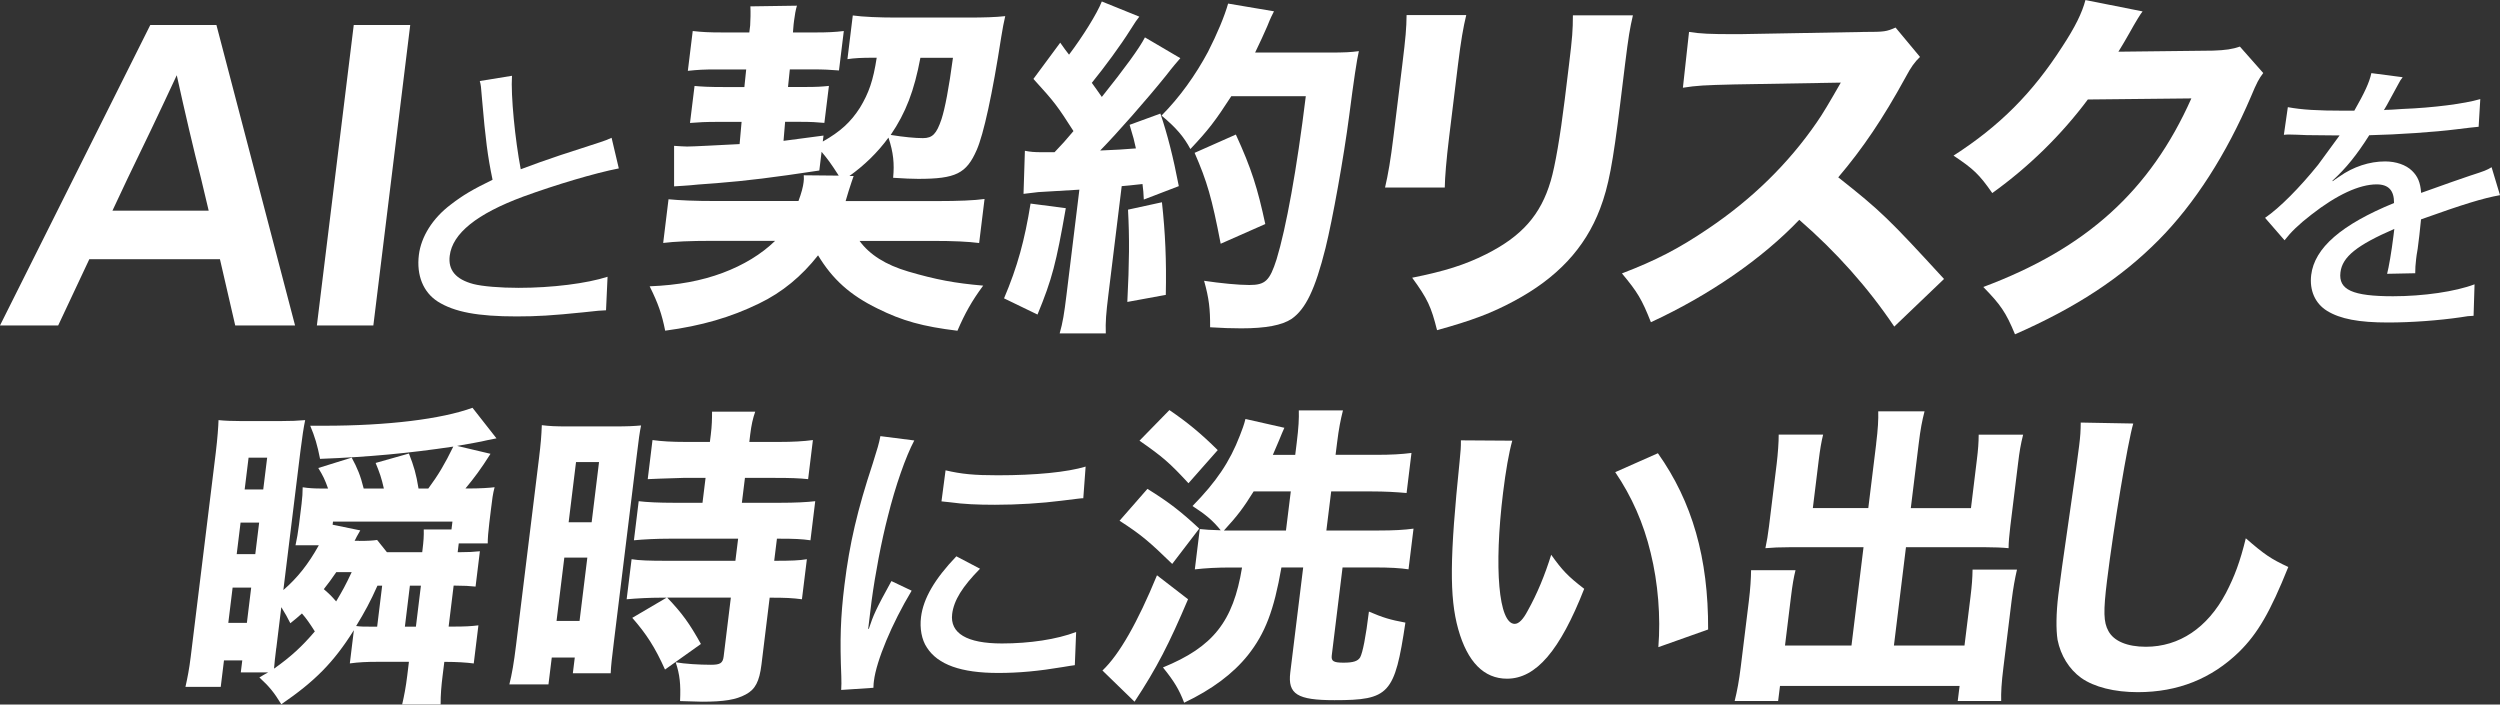 <svg width="440" height="124" viewBox="0 0 440 124" fill="none" xmlns="http://www.w3.org/2000/svg">
<rect x="0" y="0" width="440" height="124" fill="#333333" stroke="none"/>
<g clip-path="url(#clip0_1223_138)">
<path d="M62.25 110.96C58.73 116.57 55.44 119.89 49.51 123.95C48.22 121.84 47.4 120.84 45.65 119.23C46.37 118.79 46.61 118.67 47.2 118.34H42.38L42.64 116.23H39.42L38.85 120.89H32.64C33.01 119.23 33.3 117.78 33.57 115.56L37.97 79.71C38.28 77.16 38.43 75.05 38.46 73.94C39.44 74.05 40.88 74.11 42.54 74.11H49.25C51.19 74.11 52.47 74.05 53.71 73.94C53.45 75.16 53.18 76.94 52.87 79.43L49.87 103.85C52.36 101.69 54.26 99.3 56.11 95.97H52.01C52.26 94.86 52.46 93.64 52.63 92.31L53.08 88.65C53.23 87.43 53.25 86.82 53.27 85.76C54.36 85.93 55.41 85.98 56.52 85.98H57.74C57.16 84.37 56.9 83.82 56.02 82.37L61.9 80.54C62.89 82.37 63.45 83.7 64.01 85.98H67.56C67.13 84.09 66.84 83.26 66.11 81.48L71.97 79.82C72.86 82.09 73.25 83.43 73.66 85.98H75.38C77.11 83.65 78.3 81.65 79.78 78.6C71.93 79.77 64.97 80.43 56.33 80.76C55.85 78.32 55.42 76.88 54.6 74.93H57.04C68.24 74.93 77.7 73.76 83.16 71.77L87.38 77.15C86.967 77.223 86.417 77.333 85.73 77.48C84.64 77.76 82.61 78.09 80.45 78.48L86.33 79.87C84.61 82.59 83.48 84.09 81.92 85.97H82.81C84.47 85.97 86.21 85.86 87.05 85.75C86.73 86.97 86.63 87.8 86.41 89.64L86.12 92.03C85.93 93.58 85.84 94.75 85.84 95.64H80.74L80.55 97.19H80.83C82.38 97.19 83.44 97.13 84.46 97.02L83.7 103.24C82.71 103.13 81.61 103.07 80.17 103.07H79.84L78.96 110.28H79.74C81.85 110.28 82.91 110.22 84.2 110.06L83.38 116.77C82.13 116.6 80.36 116.49 78.48 116.49H78.2L77.91 118.82C77.67 120.76 77.54 122.26 77.55 123.98H70.78C71.14 122.43 71.43 120.93 71.68 118.87L71.97 116.48H66.48C64.59 116.48 63.14 116.54 61.57 116.76L62.28 110.93L62.25 110.96ZM40.18 109.63H43.45L44.21 103.42H40.94L40.18 109.63ZM41.66 97.53H44.93L45.61 91.98H42.34L41.66 97.53ZM43.06 86.15H46.33L47.02 80.55H43.75L43.06 86.15ZM48.62 114.07C48.41 115.79 48.31 116.62 48.23 117.68C51.14 115.63 53.14 113.8 55.41 111.13C54.53 109.74 53.92 108.85 53.14 107.97C52.39 108.64 52.08 108.91 51.1 109.69C50.52 108.53 50.29 108.14 49.51 106.86L48.63 114.07H48.62ZM59.19 100.69C58.38 101.86 57.84 102.63 56.99 103.69C58.19 104.74 58.34 104.91 59.16 105.85C60.28 103.96 60.78 103.08 61.9 100.69H59.18H59.19ZM63.19 95.2C64.74 95.2 65.69 95.14 66.37 95.03L68.1 97.19H74.31L74.37 96.69C74.55 95.25 74.61 94.3 74.58 93.19H79.46L79.63 91.8H58.61L58.54 92.35L63.41 93.35C63.23 93.643 63.02 94.013 62.78 94.46C62.63 94.74 62.55 94.96 62.41 95.18H63.19V95.2ZM66.43 103.08C65.2 105.85 64.2 107.69 62.68 110.18C63.55 110.29 64.05 110.29 65.16 110.29H66.38L67.26 103.08H66.43ZM71.26 110.29H73.2L74.08 103.08H72.14L71.26 110.29Z" fill="white"/>
<path d="M94.87 80.6C95.18 78.05 95.29 76.72 95.36 74.83C96.73 75 97.66 75.05 100.1 75.05H108.09C110.53 75.05 111.54 74.99 112.83 74.88C112.56 76.16 112.42 77.27 112.05 80.32L108.06 112.84C107.69 115.89 107.55 117 107.48 118.5H100.82L101.16 115.73H97.11L96.53 120.45H89.65C90.1 118.62 90.44 116.73 90.83 113.51L94.87 80.6ZM97.95 109.29H102L103.37 98.14H99.32L97.95 109.29ZM100.08 91.92H104.13L105.43 81.32H101.38L100.08 91.92ZM116.37 105.19C114.43 105.19 112.2 105.3 110.29 105.47L111.16 98.42C112.46 98.64 114.29 98.7 117.34 98.7H129.43L129.91 94.81H117.82C115.55 94.81 113.31 94.92 111.57 95.09L112.41 88.21C113.77 88.38 115.92 88.49 118.7 88.49H123.64L124.18 84.11H120.24C116.79 84.22 114.73 84.28 114 84.33L114.84 77.45C116.42 77.67 118.24 77.78 120.73 77.78H124.94L125.1 76.5C125.3 74.89 125.32 73.78 125.32 72.45H132.92C132.49 73.67 132.25 74.78 132.04 76.45L131.88 77.78H137.09C139.53 77.78 141.43 77.67 143.07 77.45L142.23 84.33C140.64 84.16 139.09 84.11 136.43 84.11H131.11L130.57 88.49H137.23C139.95 88.49 142.07 88.38 143.48 88.21L142.64 95.09C141.17 94.87 139.74 94.81 137.24 94.81H136.74L136.26 98.7C139.31 98.7 140.7 98.64 142.01 98.42L141.14 105.47C139.45 105.25 138.29 105.19 135.46 105.19L134.02 116.95C133.65 119.95 132.93 121.33 131.26 122.22C129.54 123.16 127.39 123.5 123.56 123.5C123.06 123.5 121.63 123.44 119.69 123.39C119.83 120.45 119.65 118.73 118.92 116.56C120.49 116.84 123.03 117 125.13 117C126.74 117 127.21 116.72 127.36 115.56L128.63 105.18H117.43C120.03 107.9 121.36 109.73 123.36 113.34L117.04 117.84C115.3 113.95 113.76 111.57 111.28 108.74L117.32 105.19H116.38H116.37Z" fill="white"/>
<path d="M160.91 77.53C159.42 80.32 157.58 85.56 156.27 90.86C155.13 95.23 154.04 101.02 153.4 105.77C153.06 108.56 152.86 110.19 152.8 110.68H152.91C153.7 108.28 154.15 107.24 156.89 102.27L160.45 103.96C156.95 109.8 154.24 116.3 153.81 119.85C153.78 120.07 153.73 120.51 153.72 121.05L148.05 121.43C148.11 120.5 148.09 120.17 148.07 119.03C147.81 112.7 147.92 108.65 148.63 102.92C149.52 95.66 150.9 89.76 153.59 81.62C154.48 78.78 154.67 78.18 154.95 76.76L160.91 77.52V77.53ZM172.49 100.09C169.37 103.26 167.88 105.66 167.58 108.06C167.17 111.45 170.16 113.25 176.33 113.25C181.19 113.25 185.97 112.54 189.4 111.23L189.17 117.07C188.45 117.18 188.28 117.18 187.05 117.4C182.82 118.11 179.34 118.44 175.68 118.44C169.13 118.44 165.05 116.97 163.13 113.96C162.21 112.6 161.85 110.57 162.1 108.61C162.5 105.33 164.51 101.89 168.32 97.91L172.47 100.09H172.49ZM166.43 82.78C169.24 83.44 171.45 83.65 175.6 83.65C182.31 83.65 187.84 83.1 191.07 82.12L190.66 87.69C190.28 87.69 189.94 87.74 186.78 88.13C183.34 88.57 179.11 88.84 175.12 88.84C172.01 88.84 169.57 88.73 167.21 88.4C166.45 88.34 166.3 88.29 165.7 88.24L166.42 82.78H166.43Z" fill="white"/>
<path d="M209.1 105.46C205.75 113.34 203.63 117.5 199.68 123.5L194.03 118.01C196.98 115.24 200.23 109.52 203.63 101.25L209.1 105.47V105.46ZM201.95 86.04C205.71 88.37 207.84 90.03 211.07 93.03L206.31 99.25C202.25 95.31 200.89 94.14 197.04 91.65L201.94 86.05L201.95 86.04ZM205.81 72.17C208.98 74.33 211.35 76.28 214.32 79.22L209.17 85.05C205.89 81.5 204.69 80.44 200.55 77.56L205.81 72.18V72.17ZM242.17 80.05C244.89 80.05 246.68 79.94 248.42 79.72L247.56 86.77C245.64 86.6 243.77 86.49 241.33 86.49H234.29L233.44 93.37H242.53C245.36 93.37 247.15 93.26 248.78 93.04L247.9 100.2C246.43 99.98 244.67 99.87 241.84 99.87H236.29L234.39 115.35C234.27 116.35 234.68 116.63 236.45 116.63C238.22 116.63 238.98 116.35 239.39 115.69C239.83 114.86 240.38 112.14 240.93 107.64C243.41 108.7 244.64 109.08 247.35 109.58C245.47 122.18 244.51 123.23 234.86 123.23C228.32 123.23 226.62 122.17 227.09 118.35L229.36 99.87H225.53C224.22 107.42 222.67 111.47 219.64 115.3C217.02 118.58 213.3 121.35 208.41 123.68C207.53 121.35 206.61 119.85 204.68 117.47C213.5 113.86 217.04 109.42 218.6 99.88H216.6C214.21 99.88 212.15 99.99 210.29 100.21L211.16 93.11C212.14 93.22 213.03 93.28 214.85 93.33C213.4 91.55 212.19 90.56 209.88 89.06C214.07 84.79 216.44 81.29 218.23 76.63C218.64 75.58 218.96 74.74 219.2 73.74L226.05 75.29C225.797 75.843 225.483 76.583 225.11 77.51C224.72 78.4 224.5 78.9 224.02 80.06H227.96L228.22 77.95C228.57 75.12 228.63 73.68 228.59 72.23H236.36C235.93 73.95 235.64 75.39 235.33 77.89L235.06 80.05H242.16H242.17ZM220.64 86.49C218.84 89.38 217.85 90.71 215.41 93.37H226.33L227.18 86.49H220.63H220.64Z" fill="white"/>
<path d="M266.16 77.55C265.56 79.71 265.01 82.88 264.54 86.71C262.91 99.97 263.76 109.8 266.59 109.8C267.31 109.8 268.07 109.02 268.86 107.52C270.57 104.47 271.92 101.14 273.01 97.64C274.95 100.36 275.93 101.41 278.82 103.63C274.55 114.51 270.34 119.45 265.23 119.45C261.18 119.45 258.27 116.51 256.65 110.74C255.07 105.08 255.16 98.03 256.89 81.22C257.08 79.22 257.13 78.78 257.12 77.5L266.15 77.56L266.16 77.55ZM291.79 79.77C297.84 88.32 300.68 98.19 300.63 110.79L291.87 113.9C292.3 108.57 291.82 102.58 290.52 97.31C289.27 92.09 287.19 87.38 284.28 83.1L291.79 79.77Z" fill="white"/>
<path d="M330.2 78.11C330.53 75.45 330.61 73.84 330.57 72.39H338.72C338.29 74.05 338 75.55 337.69 78.11L336.3 89.43H346.89L347.92 80.99C348.15 79.16 348.24 77.94 348.25 76.5H356.07C355.64 78.22 355.43 79.44 355.18 81.55L353.82 92.59C353.62 94.2 353.51 95.59 353.51 96.48C352.41 96.37 350.98 96.31 349.43 96.31H335.45L333.33 113.62H345.75L346.81 105.02C347.05 103.08 347.15 101.75 347.17 100.25H354.99C354.64 101.75 354.32 103.47 354.04 105.74L352.61 117.39C352.25 120.28 352.17 121.89 352.21 123.38H344.56L344.89 120.72H313.28L312.95 123.38H305.3C305.75 121.55 306.07 119.83 306.37 117.39L307.79 105.85C308.06 103.69 308.18 101.74 308.19 100.36H316.01C315.69 101.64 315.47 102.91 315.2 105.13L314.16 113.62H325.86L327.98 96.31H315C313.22 96.31 311.94 96.37 310.71 96.48C310.97 95.26 311.17 94.09 311.35 92.59L312.7 81.6C312.89 80.05 313.07 77.72 313.05 76.49H320.87C320.55 77.77 320.33 79.1 320.09 81.04L319.06 89.42H328.82L330.21 78.1L330.2 78.11Z" fill="white"/>
<path d="M375.45 74.55C374.49 77.82 372.01 92.64 370.83 102.24C370.17 107.62 370.22 109.51 371.08 111.06C372.03 112.84 374.4 113.83 377.67 113.83C383.55 113.83 388.51 110.5 391.75 104.4C393.28 101.46 394.26 98.85 395.26 94.74C398.52 97.57 399.64 98.35 402.74 99.79C399.55 107.73 397.36 111.5 394.09 114.72C389.24 119.44 383.34 121.82 376.25 121.82C372.15 121.82 368.59 120.93 366.3 119.32C364.16 117.77 362.68 115.38 362.13 112.61C361.85 110.83 361.87 107.95 362.27 104.67C362.58 102.17 363.07 98.57 364.14 91.24C365.25 83.58 365.72 80.2 365.92 78.53C366.15 76.7 366.19 75.92 366.21 74.37L375.45 74.54V74.55Z" fill="white"/>
<path d="M41.4 57.28L38.71 45.62H15.72L10.24 57.28H0L26.45 4.4H38.09L51.93 57.28H41.4ZM19.79 37.08H36.73L35.37 31.36C34.12 26.53 32.48 19.48 31.11 13.24C28.21 19.48 24.84 26.53 22.48 31.36L19.79 37.08Z" fill="white"/>
<path d="M55.77 57.28L62.26 4.4H72.2L65.71 57.28H55.77Z" fill="white"/>
<path d="M90.11 13.33C89.88 16.82 90.66 24.61 91.65 29.79C94.21 28.82 95.86 28.25 98.56 27.33L105.66 25.02C106.56 24.71 106.88 24.61 107.64 24.25L108.91 29.64C104.69 30.46 97.83 32.51 92.07 34.61C83.92 37.64 79.63 41.07 79.15 45.02C78.84 47.53 80.22 49.17 83.32 49.99C84.9 50.4 88.02 50.66 91.28 50.66C97.18 50.66 103.28 49.89 106.93 48.71L106.66 54.61C105.59 54.66 105.43 54.66 102.65 54.97C97.19 55.53 94.53 55.69 90.91 55.69C84.09 55.69 79.97 54.92 77.04 53.07C74.49 51.43 73.28 48.46 73.72 44.87C74.12 41.64 76.14 38.41 79.34 36C81.53 34.31 83.23 33.33 86.69 31.64C85.82 27.49 85.44 24.41 84.85 17.59C84.65 15.08 84.65 15.03 84.44 14.26L90.1 13.34L90.11 13.33Z" fill="white"/>
<path d="M147.64 30.94C146.12 28.58 145.69 28.03 144.6 26.72L144.2 30.01C136 31.25 131.49 31.81 126.07 32.24C122.73 32.49 122.54 32.49 121.47 32.61C120.46 32.67 120.08 32.73 118.64 32.8V25.67C119.69 25.73 120.37 25.79 120.94 25.79C122.06 25.79 126.52 25.54 130.17 25.36L130.52 21.45H126.52C124.09 21.45 123.08 21.51 121.44 21.64L122.24 15.13C123.6 15.25 124.71 15.32 127.52 15.32H131.01L131.33 12.22H126.15C123.84 12.22 122.83 12.28 121.06 12.47L121.92 5.46C123.58 5.65 124.82 5.71 127.01 5.71H131.88L132.03 4.47C132.09 3.48 132.12 2.24 132.07 1.12L140.26 1C140.05 1.68 139.87 2.67 139.75 3.67C139.74 3.79 139.7 4.1 139.67 4.35L139.56 5.71H143.74C145.55 5.71 146.99 5.65 148.51 5.46L147.66 12.4C146.11 12.28 145.06 12.21 142.94 12.21H139.01L138.69 15.31H141.62C143.81 15.31 144.62 15.25 145.89 15.12L145.09 21.63C143.73 21.51 142.86 21.44 140.68 21.44H138.18L137.9 24.79C139.167 24.623 141.513 24.313 144.94 23.86L144.81 24.91C147.9 23.17 149.72 21.5 151.35 18.96C152.92 16.36 153.68 14.19 154.3 10.16H153.74C151.68 10.16 150.42 10.22 149.15 10.41L150.09 2.72C151.81 2.97 154.85 3.09 157.6 3.09H170.46C173.14 3.09 175.21 3.03 176.92 2.84C176.64 4.08 176.49 4.82 176.22 6.5C174.67 16.54 173.11 23.67 171.9 26.4C170.08 30.55 168.22 31.48 161.6 31.48C160.41 31.48 159.3 31.42 157.19 31.29C157.43 28.81 157.24 26.83 156.37 24.22C154.42 26.89 152.09 29.12 149.49 30.98H150.24C149.95 31.79 149.85 32.1 149.35 33.65C149.283 33.857 149.11 34.437 148.83 35.39H164.81C168.81 35.39 171.51 35.27 173.28 35.02L172.33 42.77C170.36 42.52 167.82 42.4 164.2 42.4H151.28C153.04 44.82 155.88 46.62 159.86 47.79C164.74 49.22 168.04 49.84 173.04 50.27C171.02 53 169.82 55.17 168.51 58.21C162.42 57.47 158.8 56.47 154.44 54.3C149.61 51.94 146.52 49.15 143.98 44.94C141.1 48.6 137.69 51.45 133.57 53.43C128.59 55.85 123.48 57.34 117.07 58.2C116.49 55.29 115.85 53.43 114.34 50.39C119.36 50.2 123.51 49.4 127.18 48.03C130.85 46.66 134.01 44.74 136.42 42.39H125.25C121.44 42.39 118.74 42.51 116.72 42.76L117.66 35.07C119.63 35.26 122.18 35.38 126.11 35.38H140.53C141.09 33.89 141.34 32.84 141.43 32.09C141.48 31.66 141.51 31.41 141.46 30.85L147.63 30.91L147.64 30.94ZM161.99 10.17C160.91 15.94 159.43 19.84 156.76 23.75C159.09 24.12 161.06 24.31 162.43 24.31C164.12 24.31 164.83 23.57 165.71 20.96C166.31 19.1 167 15.57 167.72 10.17H161.98H161.99Z" fill="white"/>
<path d="M187.58 36.64C185.89 46.31 185.18 49.1 182.6 55.36L176.71 52.51C179.08 46.93 180.34 42.28 181.38 35.83L187.59 36.64H187.58ZM180.39 26.54C181.37 26.73 181.98 26.79 183.48 26.79H185.6C186.96 25.36 187.54 24.74 188.93 23.07C186.15 18.73 185.68 18.05 181.88 13.89L186.6 7.51C187.34 8.56 187.61 8.94 188.15 9.62C190.54 6.46 193.1 2.37 193.92 0.26L200.52 2.93C200.08 3.49 199.77 3.92 199 5.16C197.22 8.01 194.37 11.86 192.16 14.58C192.85 15.57 193.12 15.88 193.92 17.06C197.98 11.98 200.52 8.5 201.51 6.58L207.74 10.24C207.16 10.92 206.58 11.54 205.24 13.28C201.85 17.5 196.56 23.51 193.63 26.49C196.83 26.37 197.4 26.3 199.92 26.12C199.64 24.82 199.48 24.14 198.81 21.97L204.23 19.99C205.47 23.65 206.48 27.62 207.47 32.76L201.31 35.12C201.27 33.88 201.2 33.51 201.08 32.39C199.227 32.597 198.007 32.72 197.42 32.76L195.07 51.92C194.67 55.21 194.55 56.63 194.62 58.68H186.5C187.05 56.76 187.3 55.21 187.7 51.92L189.97 33.38C188.037 33.507 185.627 33.65 182.74 33.81C181.66 33.93 181.03 34 180.14 34.12L180.38 26.56L180.39 26.54ZM204.5 35.59C205.09 40.98 205.31 45.82 205.18 51.9L198.41 53.14C198.76 46.2 198.8 41.86 198.53 36.9L204.49 35.6L204.5 35.59ZM216.71 16.93C213.86 21.33 212.67 22.88 209.51 26.23C208.34 24.06 207.03 22.51 204.43 20.34C207.63 17.12 210.42 13.21 212.61 9.12C214.25 5.9 215.49 2.92 216.15 0.63L224.22 1.99C223.8 2.86 223.74 2.86 223.02 4.66C222.59 5.65 221.64 7.76 220.9 9.25H234.07C236.63 9.25 237.76 9.19 239.16 9C238.82 10.407 238.253 14.19 237.46 20.35C236.49 27.79 234.53 38.64 233.29 43.66C231.46 50.97 229.79 54.39 227.33 56.12C225.63 57.24 222.82 57.79 218.45 57.79C216.7 57.79 215.09 57.73 212.98 57.6C213 54.38 212.79 52.52 211.92 49.42C214.8 49.85 217.95 50.16 219.88 50.16C222.69 50.16 223.47 49.42 224.68 45.63C226.35 40.17 228.25 29.76 229.82 16.93H216.71ZM214.84 42.9C213.28 34.78 212.44 31.93 210.25 26.9L217.51 23.68C220.27 29.69 221.34 33.16 222.69 39.43L214.84 42.9Z" fill="white"/>
<path d="M258.06 2.65C257.54 4.78 257.12 7.17 256.6 11.43L255.05 24.09C254.56 28.09 254.3 31.26 254.28 33H243.77C244.32 30.61 244.74 28.22 245.26 23.96L246.8 11.43C247.41 6.46 247.53 4.97 247.56 2.65H258.07H258.06ZM287.39 2.71C286.85 5.04 286.62 6.39 286.01 11.3L285.17 18.14C283.85 28.86 283.11 32.8 281.61 36.74C278.96 43.71 274.03 48.95 266.42 53.01C262.58 55.08 259.02 56.43 252.92 58.11C251.89 53.98 251.23 52.56 248.54 48.88C254.32 47.72 257.79 46.62 261.54 44.75C267.82 41.59 271.17 37.84 272.93 31.83C273.7 29.25 274.61 23.89 275.39 17.56L276.14 11.42C276.74 6.51 276.82 5.35 276.83 2.7H287.4L287.39 2.71Z" fill="white"/>
<path d="M333.39 57.48C328.79 50.63 323.15 44.31 316.67 38.69C310.13 45.54 300.89 51.93 290.56 56.71C288.95 52.64 288.2 51.41 285.46 48.12C291.37 45.86 295.41 43.79 300.65 40.24C308.33 35.07 314.74 28.81 319.72 21.58C320.73 20.16 322.1 17.83 323.98 14.54L305.23 14.86C299.9 14.99 298.67 15.05 296.19 15.44L297.27 5.62C299.28 5.94 301.07 6.01 305.04 6.01H306.26L328.15 5.62C331.67 5.62 332 5.56 333.62 4.85L337.92 10.02C336.98 10.92 336.36 11.76 335.36 13.64C331.4 20.87 327.87 26.1 323.53 31.21C331.06 37.15 332.49 38.57 342.15 49.1L333.37 57.5L333.39 57.48Z" fill="white"/>
<path d="M377.1 2C376.73 2.45 375.93 3.74 374.78 5.81C374.04 7.1 373.72 7.68 372.84 9.1L389.52 8.91C391.64 8.84 392.95 8.65 394.22 8.2L398.33 12.85C397.56 13.88 397.23 14.46 396.15 17.05C391.84 27.12 386.28 35.84 379.93 42.24C373.35 48.89 365.4 54.12 354.64 58.84C353.01 54.9 352.08 53.61 349.06 50.51C367.19 43.73 378.43 33.59 385.68 17.32L367.46 17.51C362.78 23.77 357.11 29.33 350.64 33.98C348.35 30.69 347.32 29.72 343.82 27.39C351.96 22.16 357.73 16.35 362.96 8.21C365.25 4.72 366.44 2.27 367.04 0.01L377.11 2.01L377.1 2Z" fill="white"/>
<path d="M414.36 19.48C416.17 16.3 417.01 14.51 417.36 12.87L422.87 13.59C422.51 14.05 422.38 14.26 422.12 14.77C421.64 15.657 420.96 16.903 420.08 18.51C419.89 18.82 419.69 19.18 419.57 19.38C419.67 19.38 419.807 19.363 419.98 19.33H420.23C420.49 19.33 421.41 19.28 422.79 19.18C428.26 18.97 433.74 18.26 436.53 17.44L436.24 22.31C435.487 22.377 434.147 22.53 432.22 22.77C428.6 23.23 421.99 23.69 416.99 23.8C414.78 27.29 412.92 29.59 410.51 31.8L410.55 31.9C410.81 31.693 411.2 31.42 411.72 31.08C414.17 29.34 417.03 28.41 419.78 28.41C421.71 28.41 423.47 29.03 424.51 30.05C425.51 31.02 425.99 32.1 426.12 33.95C430.43 32.41 433.3 31.39 434.73 30.92C437.43 30.05 437.65 29.95 438.52 29.43L440 34.35C437.09 34.86 433.55 35.94 426.1 38.61C425.98 39.843 425.883 40.767 425.81 41.38C425.73 42.05 425.61 43.02 425.51 43.79C425.35 44.66 425.28 45.23 425.24 45.58C425.12 46.55 425.08 47.32 425.08 48.09L420.13 48.19C420.41 47.16 420.91 44.29 421.25 41.52C421.29 41.21 421.34 40.8 421.4 40.29C414.79 43.16 412.25 45.21 411.92 47.93C411.54 51.01 414.05 52.14 421.17 52.14C426.51 52.14 432.16 51.32 435.52 50.04L435.35 55.58C434.48 55.63 434.22 55.63 433.08 55.84C429.25 56.4 424.42 56.76 420.3 56.76C415.16 56.76 411.88 56.14 409.56 54.71C407.48 53.43 406.44 51.12 406.77 48.4C407.35 43.63 412.08 39.53 421.35 35.73C421.37 33.52 420.38 32.45 418.29 32.45C415.24 32.45 411.25 34.3 406.8 37.78C404.55 39.52 403.23 40.81 402.08 42.29L398.65 38.34C401.26 36.55 404.75 33.01 407.98 29.01C408.71 28.04 409.99 26.29 411.77 23.83H410.9L405.97 23.78C404.71 23.73 403.75 23.68 403.03 23.68H402.73C402.57 23.68 402.32 23.68 401.96 23.73L402.66 18.86C405.15 19.32 407.87 19.48 412.5 19.48H414.33H414.36Z" fill="white"/>
</g>
<defs>
<clipPath id="clip0_1223_138">
<rect width="440" height="124" fill="white"/>
</clipPath>
</defs>
</svg>
